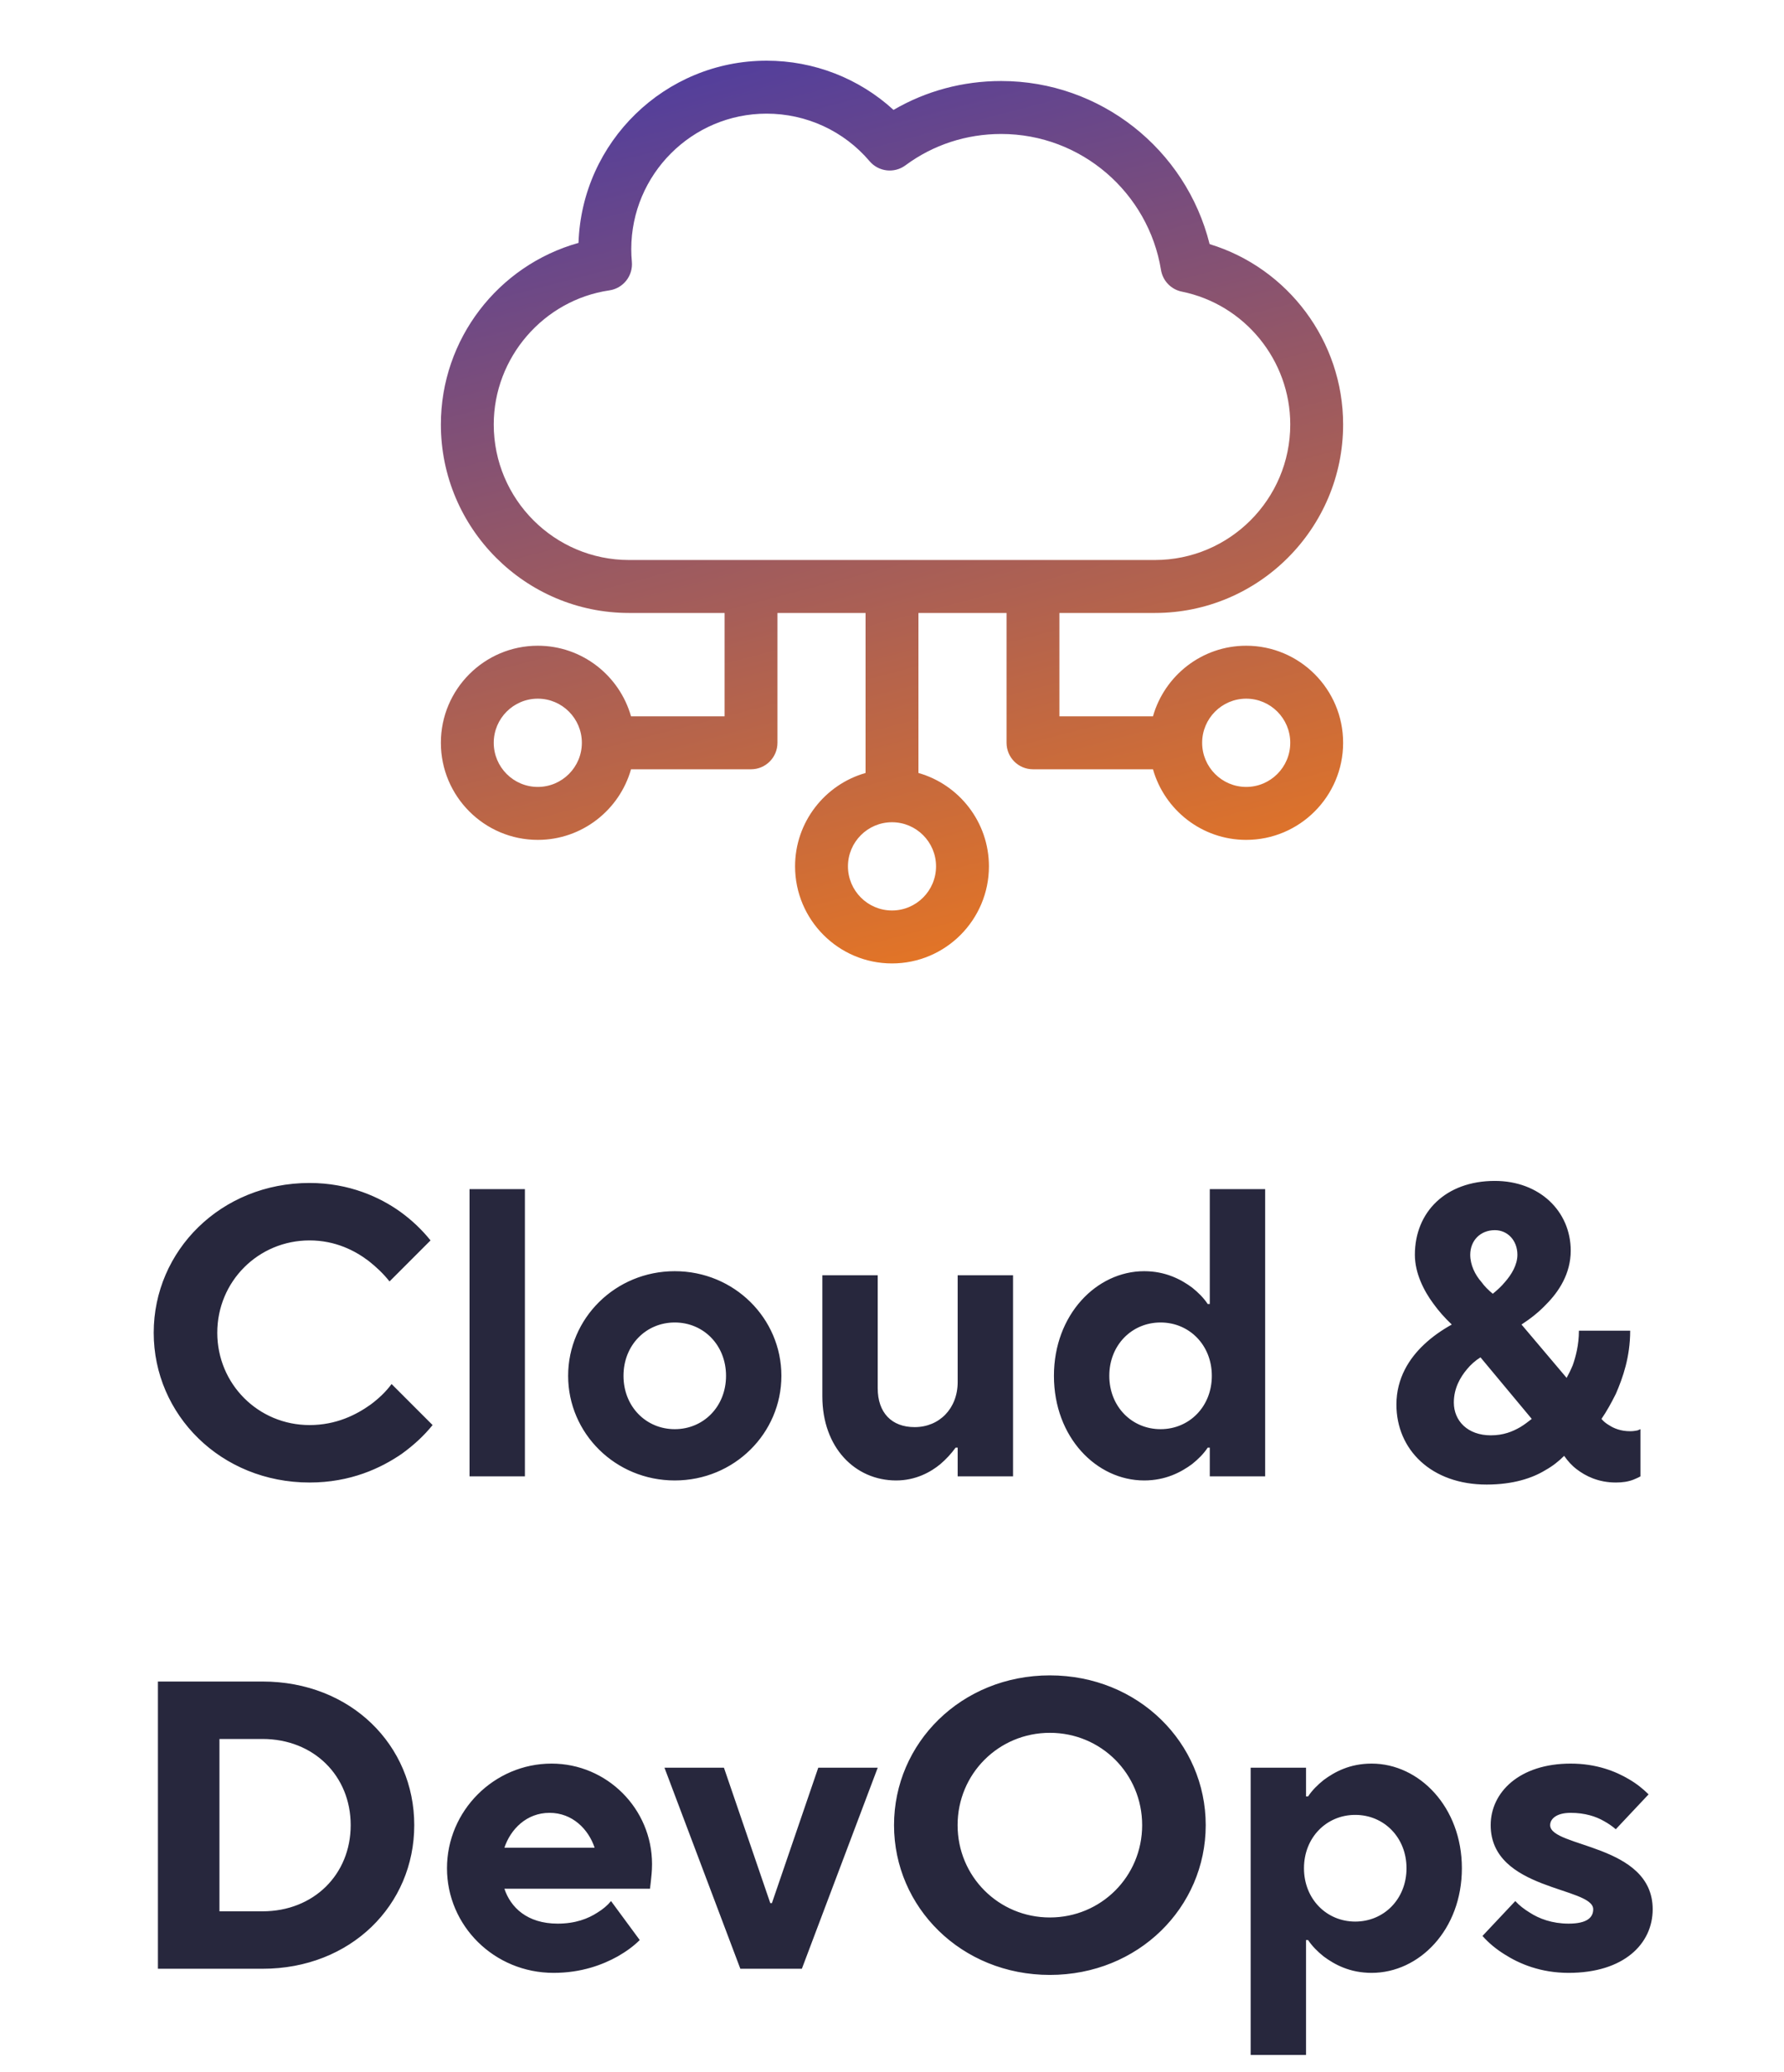 <svg width="87" height="101" viewBox="0 0 87 101" fill="none" xmlns="http://www.w3.org/2000/svg">
<path d="M60.773 31.473C58.614 31.473 56.79 32.93 56.227 34.914H51.664V29.876H56.323C61.383 29.876 65.5 25.755 65.5 20.689C65.5 16.628 62.809 13.06 58.989 11.898C57.834 7.269 53.66 3.949 48.827 3.949C46.953 3.949 45.158 4.433 43.574 5.357C41.896 3.821 39.696 2.958 37.384 2.958C32.426 2.958 28.374 6.915 28.212 11.839C24.288 12.937 21.5 16.534 21.5 20.689C21.5 25.755 25.617 29.876 30.677 29.876H35.336V34.914H30.773C30.21 32.93 28.386 31.473 26.227 31.473C23.62 31.473 21.5 33.595 21.5 36.204C21.5 38.813 23.62 40.936 26.227 40.936C28.386 40.936 30.21 39.478 30.773 37.495H36.625C37.337 37.495 37.914 36.917 37.914 36.204V29.876H42.211V37.675C40.23 38.238 38.773 40.065 38.773 42.226C38.773 44.835 40.894 46.958 43.5 46.958C46.106 46.958 48.227 44.835 48.227 42.226C48.227 40.065 46.77 38.238 44.789 37.675V29.876H49.086V36.204C49.086 36.917 49.663 37.495 50.375 37.495H56.227C56.79 39.478 58.614 40.936 60.773 40.936C63.38 40.936 65.5 38.813 65.5 36.204C65.5 33.595 63.38 31.473 60.773 31.473ZM26.227 38.355C25.042 38.355 24.078 37.39 24.078 36.204C24.078 35.018 25.042 34.053 26.227 34.053C27.411 34.053 28.375 35.018 28.375 36.204C28.375 37.39 27.411 38.355 26.227 38.355ZM45.648 42.226C45.648 43.412 44.685 44.377 43.5 44.377C42.315 44.377 41.352 43.412 41.352 42.226C41.352 41.04 42.315 40.076 43.5 40.076C44.685 40.076 45.648 41.04 45.648 42.226ZM30.677 27.295C27.038 27.295 24.078 24.332 24.078 20.689C24.078 17.434 26.502 14.624 29.716 14.153C30.395 14.054 30.877 13.44 30.814 12.757C30.795 12.556 30.785 12.35 30.785 12.145C30.785 8.502 33.746 5.539 37.384 5.539C39.326 5.539 41.156 6.384 42.407 7.857C42.846 8.374 43.61 8.462 44.155 8.059C45.507 7.059 47.123 6.53 48.827 6.53C52.748 6.53 56.008 9.41 56.618 13.157C56.704 13.687 57.109 14.108 57.635 14.214C60.698 14.835 62.922 17.558 62.922 20.689C62.922 24.332 59.962 27.295 56.323 27.295H30.677ZM60.773 38.355C59.589 38.355 58.625 37.39 58.625 36.204C58.625 35.018 59.589 34.053 60.773 34.053C61.958 34.053 62.922 35.018 62.922 36.204C62.922 37.39 61.958 38.355 60.773 38.355Z" fill="url(#paint0_linear_486_3520)"/>
<path d="M19.096 67.458L21.096 69.458C20.676 69.978 20.176 70.438 19.596 70.858C18.576 71.558 17.096 72.258 15.096 72.258C10.776 72.258 7.496 68.958 7.496 64.958C7.496 60.958 10.776 57.658 15.096 57.658C17.036 57.658 18.536 58.358 19.516 59.058C20.096 59.478 20.576 59.938 20.996 60.458L18.996 62.458C18.696 62.078 18.356 61.758 17.976 61.458C17.316 60.958 16.356 60.458 15.096 60.458C12.596 60.458 10.596 62.458 10.596 64.958C10.596 67.458 12.596 69.458 15.096 69.458C16.396 69.458 17.376 68.958 18.076 68.458C18.476 68.158 18.816 67.838 19.096 67.458ZM22.898 71.958V57.958H25.598V71.958H22.898ZM32.906 69.658C34.306 69.658 35.406 68.558 35.406 67.058C35.406 65.558 34.306 64.458 32.906 64.458C31.506 64.458 30.406 65.558 30.406 67.058C30.406 68.558 31.506 69.658 32.906 69.658ZM27.706 67.058C27.706 64.258 30.006 61.958 32.906 61.958C35.806 61.958 38.106 64.258 38.106 67.058C38.106 69.858 35.806 72.158 32.906 72.158C30.006 72.158 27.706 69.858 27.706 67.058ZM40.103 68.058V62.158H42.803V67.658C42.803 68.858 43.483 69.558 44.603 69.558C45.803 69.558 46.703 68.658 46.703 67.358V62.158H49.403V71.958H46.703V70.558H46.603C46.383 70.858 46.143 71.118 45.863 71.358C45.383 71.758 44.643 72.158 43.703 72.158C41.703 72.158 40.103 70.558 40.103 68.058ZM58.997 71.958V70.558H58.897C58.697 70.858 58.437 71.118 58.137 71.358C57.597 71.758 56.837 72.158 55.797 72.158C53.477 72.158 51.397 70.058 51.397 67.058C51.397 64.078 53.477 61.958 55.797 61.958C56.837 61.958 57.597 62.358 58.137 62.758C58.437 62.998 58.697 63.258 58.897 63.558H58.997V57.958H61.697V71.958H58.997ZM56.597 69.658C57.997 69.658 59.097 68.558 59.097 67.058C59.097 65.558 57.997 64.458 56.597 64.458C55.197 64.458 54.097 65.558 54.097 67.058C54.097 68.558 55.197 69.658 56.597 69.658ZM74.199 64.558L76.399 67.158C76.499 66.978 76.599 66.778 76.699 66.538C76.839 66.138 76.999 65.558 76.999 64.858H79.499C79.499 66.138 79.139 67.158 78.799 67.938C78.579 68.378 78.359 68.778 78.099 69.158C78.199 69.278 78.319 69.378 78.459 69.458C78.699 69.618 79.039 69.758 79.499 69.758C79.639 69.758 79.759 69.738 79.859 69.718L79.999 69.658V71.958C79.899 72.018 79.799 72.058 79.659 72.118C79.399 72.218 79.119 72.258 78.799 72.258C77.939 72.258 77.319 71.938 76.899 71.618C76.659 71.438 76.459 71.218 76.279 70.958C76.019 71.218 75.719 71.458 75.359 71.658C74.739 72.038 73.799 72.358 72.499 72.358C69.799 72.358 68.099 70.658 68.099 68.458C68.099 67.158 68.739 66.198 69.439 65.538C69.839 65.158 70.299 64.838 70.799 64.558C70.459 64.238 70.159 63.898 69.899 63.538C69.439 62.918 68.999 62.058 68.999 61.158C68.999 59.078 70.499 57.558 72.899 57.558C75.079 57.558 76.599 59.038 76.599 60.958C76.599 62.078 76.019 62.958 75.399 63.578C75.059 63.938 74.659 64.258 74.199 64.558ZM74.699 69.158L72.199 66.158C71.939 66.318 71.719 66.518 71.539 66.738C71.219 67.118 70.899 67.658 70.899 68.358C70.899 69.258 71.579 69.958 72.699 69.958C73.319 69.958 73.759 69.778 74.139 69.558C74.339 69.438 74.519 69.298 74.699 69.158ZM72.799 63.058C73.019 62.878 73.219 62.698 73.399 62.478C73.699 62.138 73.999 61.658 73.999 61.158C73.999 60.458 73.519 59.958 72.899 59.958C72.199 59.958 71.699 60.458 71.699 61.158C71.699 61.658 71.939 62.138 72.239 62.478C72.399 62.698 72.579 62.878 72.799 63.058ZM7.702 95.958V81.958H12.802C17.102 81.958 20.202 85.058 20.202 88.958C20.202 92.858 17.102 95.958 12.802 95.958H7.702ZM10.702 93.158H12.802C15.302 93.158 17.102 91.358 17.102 88.958C17.102 86.558 15.302 84.758 12.802 84.758H10.702V93.158ZM29.798 92.658L31.198 94.558C30.898 94.858 30.538 95.118 30.118 95.358C29.398 95.758 28.358 96.158 26.998 96.158C24.098 96.158 21.798 93.858 21.798 91.058C21.798 88.258 24.098 85.958 26.898 85.958C29.598 85.958 31.798 88.158 31.798 90.858C31.798 91.238 31.758 91.498 31.738 91.718L31.698 92.058H24.598C24.898 92.958 25.698 93.758 27.198 93.758C28.058 93.758 28.678 93.518 29.138 93.218C29.398 93.058 29.618 92.878 29.798 92.658ZM24.598 90.058H28.998C28.698 89.158 27.918 88.358 26.798 88.358C25.678 88.358 24.898 89.158 24.598 90.058ZM36.104 95.958L32.404 86.158H35.304L37.564 92.758H37.644L39.904 86.158H42.804L39.104 95.958H36.104ZM46.699 88.958C46.699 91.458 48.699 93.458 51.199 93.458C53.699 93.458 55.699 91.458 55.699 88.958C55.699 86.458 53.699 84.458 51.199 84.458C48.699 84.458 46.699 86.458 46.699 88.958ZM43.599 88.958C43.599 84.958 46.879 81.658 51.199 81.658C55.519 81.658 58.799 84.958 58.799 88.958C58.799 92.958 55.519 96.258 51.199 96.258C46.879 96.258 43.599 92.958 43.599 88.958ZM60.991 100.158V86.158H63.691V87.558H63.791C63.991 87.258 64.251 86.998 64.551 86.758C65.091 86.358 65.831 85.958 66.891 85.958C69.211 85.958 71.291 88.078 71.291 91.058C71.291 94.058 69.211 96.158 66.891 96.158C65.831 96.158 65.091 95.758 64.551 95.358C64.251 95.118 63.991 94.858 63.791 94.558H63.691V100.158H60.991ZM66.091 93.658C67.491 93.658 68.591 92.558 68.591 91.058C68.591 89.558 67.491 88.458 66.091 88.458C64.691 88.458 63.591 89.558 63.591 91.058C63.591 92.558 64.691 93.658 66.091 93.658ZM72.296 94.358L73.896 92.658C74.096 92.878 74.336 93.058 74.596 93.218C75.056 93.518 75.696 93.758 76.496 93.758C77.396 93.758 77.696 93.458 77.696 93.058C77.696 91.958 72.696 92.158 72.696 88.958C72.696 87.358 74.096 85.958 76.596 85.958C77.856 85.958 78.796 86.338 79.436 86.718C79.816 86.938 80.136 87.198 80.396 87.458L78.796 89.158C78.636 89.018 78.436 88.878 78.216 88.758C77.836 88.538 77.296 88.358 76.596 88.358C75.896 88.358 75.596 88.658 75.596 88.958C75.596 90.058 80.596 89.858 80.596 93.058C80.596 94.738 79.196 96.158 76.496 96.158C75.136 96.158 74.096 95.718 73.376 95.258C72.956 94.998 72.596 94.698 72.296 94.358Z" fill="#27273D"/>
<defs>
<linearGradient id="paint0_linear_486_3520" x1="24.976" y1="0.991" x2="39.735" y2="57.502" gradientUnits="userSpaceOnUse">
<stop stop-color="#4439A8"/>
<stop offset="1" stop-color="#FF7F0F"/>
</linearGradient>
</defs>
</svg>
